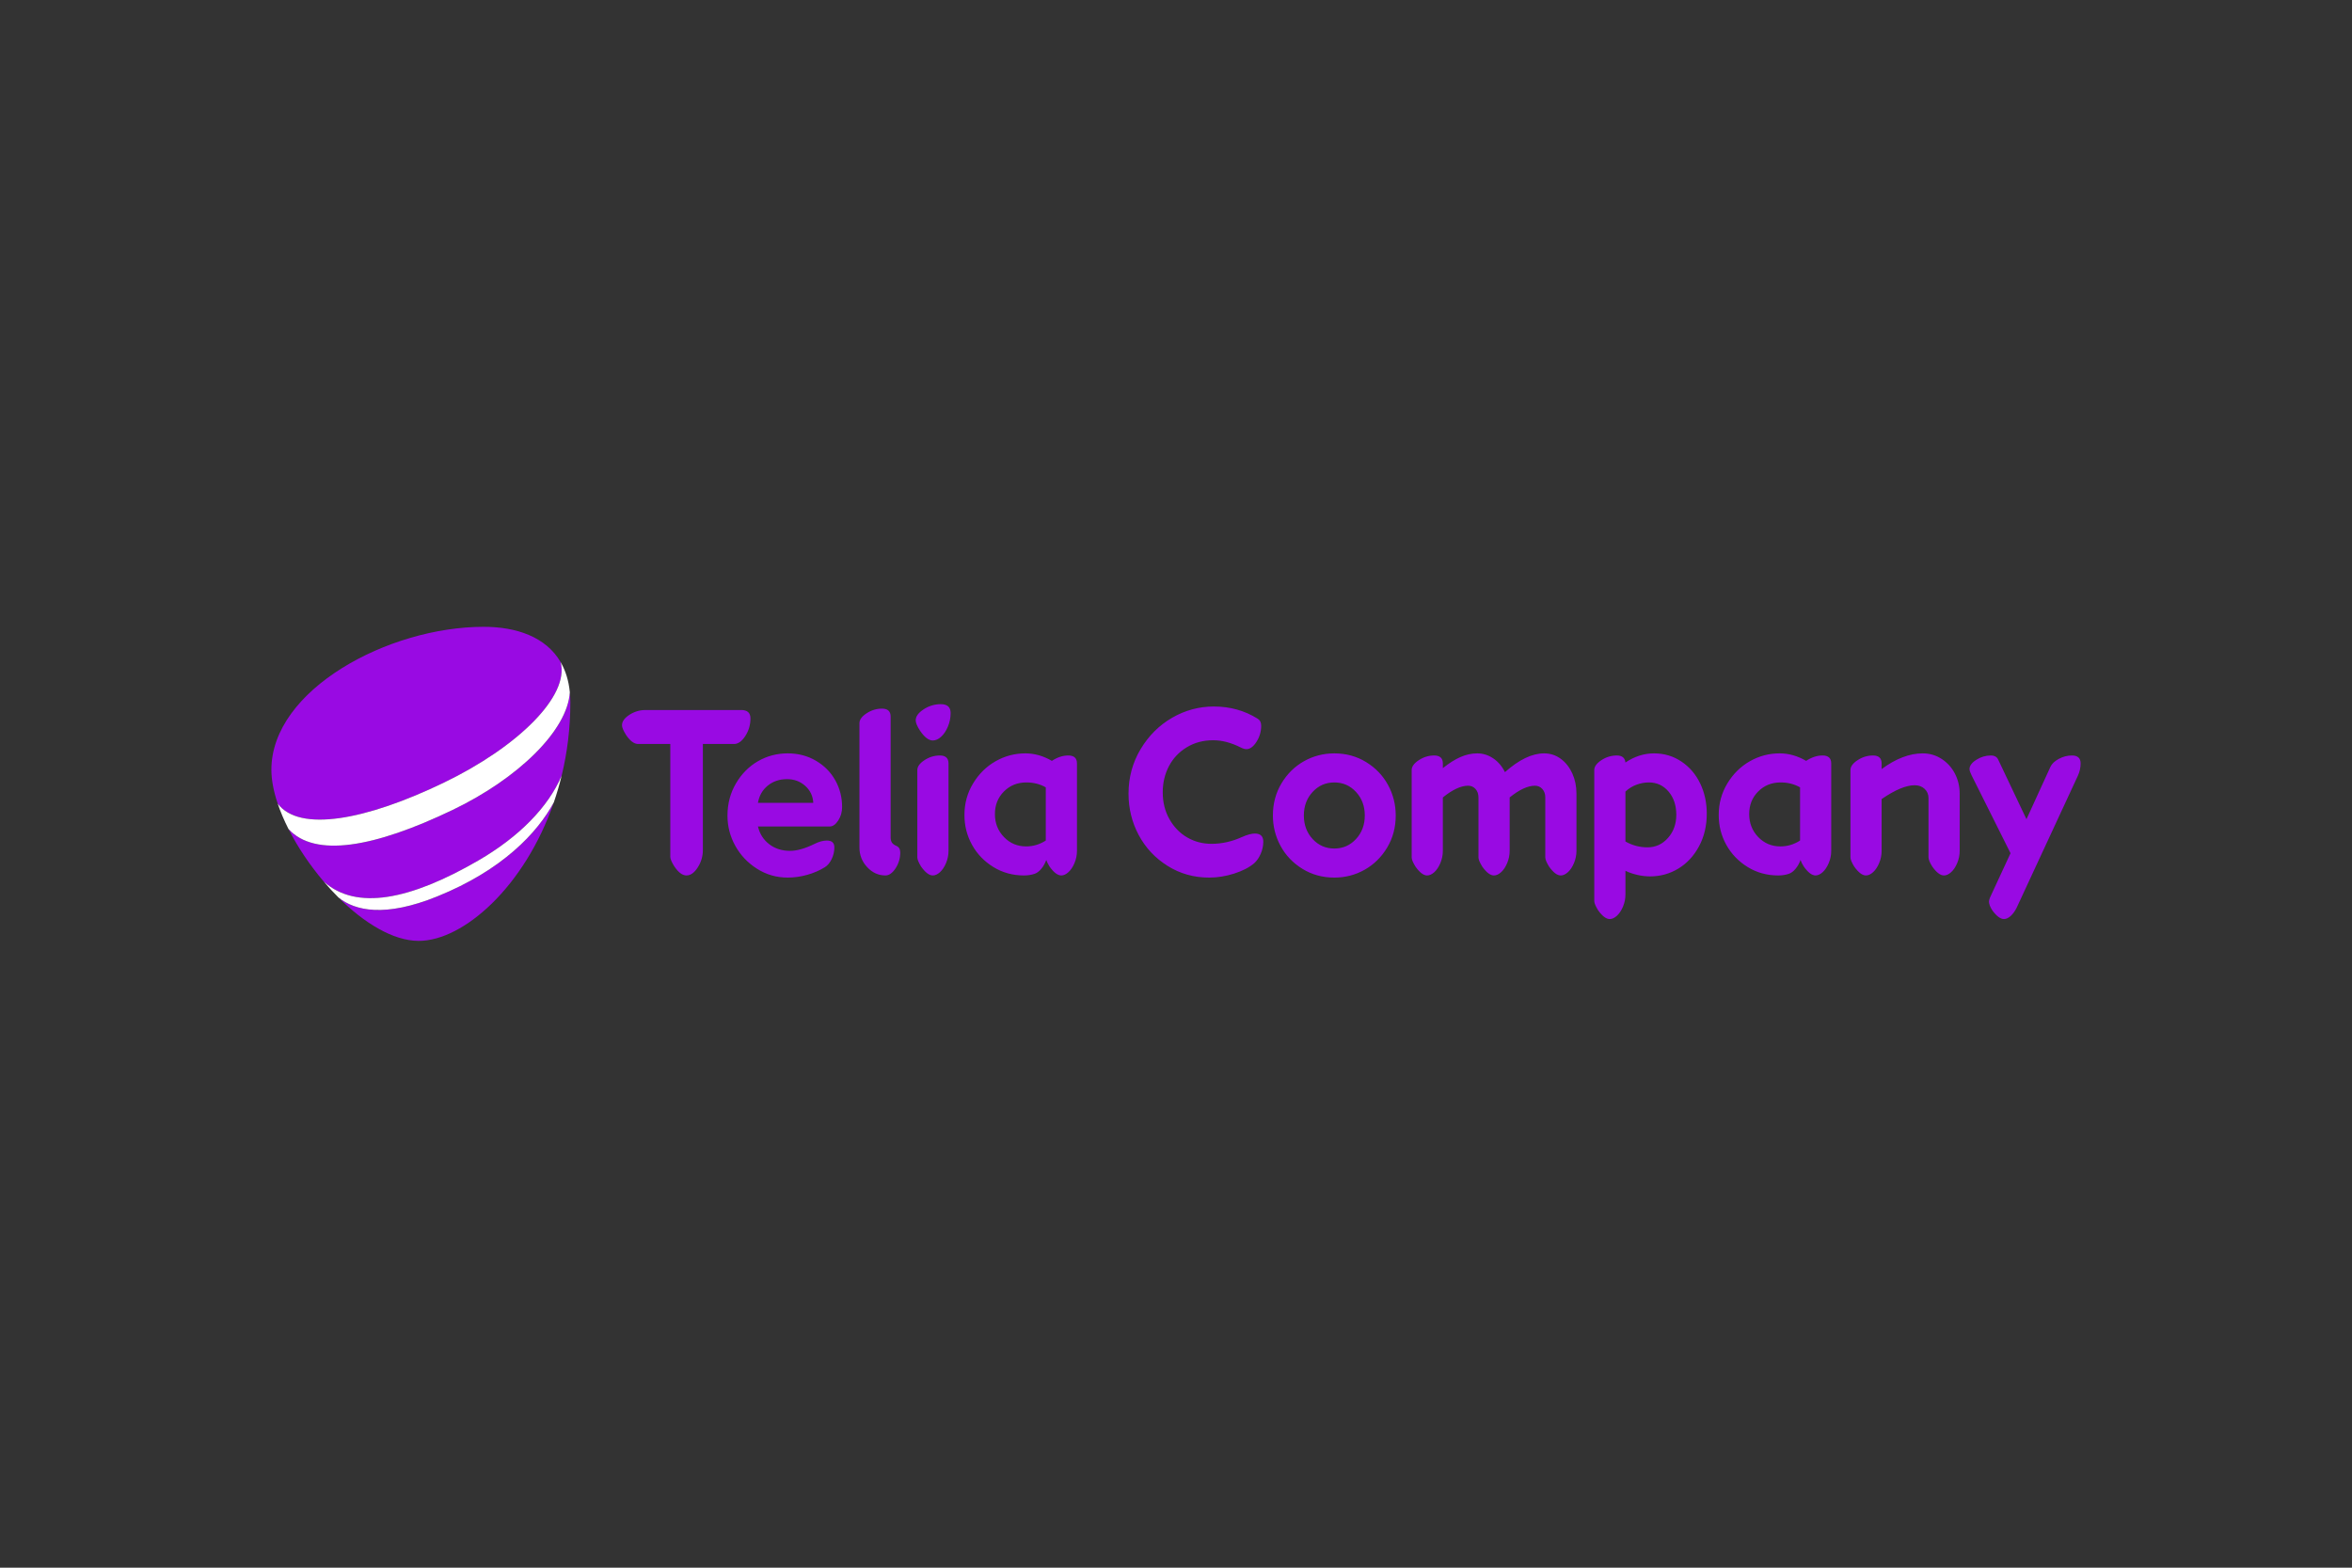 <?xml version="1.0" encoding="UTF-8"?>
<svg xmlns="http://www.w3.org/2000/svg" width="1200" height="800" viewBox="0 0 1200 800" fill="none">
  <rect x="0" y="0" width="1200" height="800" fill="#333333" stroke="none"/>
  <path d="M244.06 439.113C264.84 427.056 279.707 411.926 286.56 395.809C289.38 384.214 290.993 371.731 290.993 358.551C290.993 356.709 290.907 354.947 290.739 353.266C289.529 372.755 264.339 397.261 231.013 413.28C190.813 432.59 160.652 437.786 147.199 423.055C151.874 432.285 158.13 441.603 165.251 449.958C181.796 464.665 209.081 459.398 244.06 439.113Z" fill="#990AE3"></path>
  <path d="M226.32 399.466C264.244 381.178 290.651 355.151 286.045 337.9C278.484 324.846 263.187 319.867 246.781 319.867C198.147 319.867 138.461 351.927 138.461 392.824C138.461 398.078 139.619 403.967 141.699 410.116C152.791 424.84 186.704 418.577 226.32 399.466ZM223.123 457.433C196.457 468.248 181.19 464.798 172.752 458.06L172.63 457.955C185.69 470.978 200.572 480.137 213.619 480.137C236.476 480.137 267.766 452.422 282.572 409.427C274.229 424.944 256.324 444.011 223.123 457.433Z" fill="#990AE3"></path>
  <path d="M223.124 457.426C256.325 444.005 274.231 424.938 282.576 409.413C284.084 405.033 285.423 400.488 286.566 395.802C279.709 411.918 264.844 427.049 244.067 439.107C209.089 459.39 181.802 464.662 165.253 449.95C167.629 452.729 170.099 455.419 172.636 457.941L172.758 458.046C181.191 464.791 196.458 468.242 223.124 457.426ZM231.01 413.277C264.336 397.262 289.526 372.752 290.736 353.262C290.142 347.217 288.502 342.129 286.043 337.898C290.652 355.149 264.245 381.175 226.318 399.464C186.696 418.573 152.789 424.836 141.695 410.107C143.12 414.33 144.979 418.686 147.194 423.05C160.654 437.781 190.815 432.587 231.01 413.277Z" fill="white"></path>
  <path d="M325.601 379.662C323.529 379.662 321.454 378.109 319.384 375.004C318.028 372.848 317.352 371.219 317.352 370.097C317.352 368.183 318.612 366.414 321.121 364.776C323.63 363.147 326.361 362.328 329.309 362.328H378.22C381.331 362.328 382.883 363.76 382.883 366.63C382.883 369.901 382.006 372.892 380.256 375.595C378.499 378.31 376.588 379.662 374.517 379.662H358.606V433.714C358.606 436.987 357.725 439.977 355.976 442.686C354.218 445.401 352.307 446.745 350.236 446.745C348.165 446.745 346.09 445.205 344.019 442.087C342.663 439.944 341.987 438.302 341.987 437.185V379.663L325.601 379.662ZM386.712 421.757C387.589 425.504 389.503 428.521 392.45 430.797C395.399 433.058 398.95 434.196 403.093 434.196C406.604 434.196 410.788 433.001 415.654 430.609C417.887 429.494 419.957 428.939 421.871 428.939C424.422 428.939 425.697 430.095 425.697 432.402C425.698 434.474 425.229 436.519 424.326 438.382C423.405 440.298 422.23 441.689 420.795 442.573C418.087 444.24 415.074 445.535 411.765 446.459C408.454 447.377 405.165 447.839 401.899 447.839C396.155 447.839 390.915 446.319 386.169 443.289C381.426 440.257 377.739 436.344 375.109 431.562C372.479 426.784 371.163 421.681 371.163 416.262C371.163 410.196 372.599 404.715 375.471 399.812C378.338 394.91 382.086 391.125 386.707 388.454C391.333 385.783 396.397 384.448 401.898 384.448C407.24 384.448 412.037 385.707 416.309 388.217C420.573 390.725 423.859 394.06 426.174 398.199C428.488 402.346 429.642 406.882 429.642 411.843C429.642 414.392 428.984 416.677 427.667 418.712C426.352 420.743 424.896 421.757 423.304 421.757H386.712ZM401.541 397.604C397.712 397.604 394.442 398.698 391.736 400.89C389.024 403.09 387.35 406.005 386.707 409.683H414.935C414.773 406.256 413.417 403.383 410.868 401.076C408.314 398.762 405.204 397.604 401.541 397.604ZM451.767 446.748C448.18 446.748 445.071 445.337 442.44 442.51C439.81 439.682 438.495 436.349 438.495 432.522V369.024C438.495 367.269 439.71 365.597 442.143 364C444.572 362.408 447.183 361.612 449.978 361.612C452.927 361.612 454.402 362.966 454.402 365.673V427.387C454.402 428.424 454.624 429.286 455.061 429.961C455.499 430.637 456.277 431.217 457.395 431.694C458.669 432.256 459.31 433.368 459.31 435.041C459.31 437.984 458.512 440.684 456.919 443.118C455.311 445.538 453.597 446.748 451.767 446.748ZM475.924 377.871C473.849 377.871 471.698 376.244 469.468 372.97C467.952 370.659 467.196 368.863 467.196 367.584C467.196 365.597 468.548 363.718 471.258 361.966C473.969 360.212 476.881 359.336 479.99 359.336C483.336 359.336 485.014 360.852 485.014 363.884C485.014 366.272 484.555 368.566 483.638 370.761C482.72 372.953 481.566 374.686 480.171 375.962C478.768 377.237 477.355 377.871 475.924 377.871ZM475.924 446.748C474.084 446.748 472.094 445.249 469.939 442.204C468.663 440.141 468.028 438.585 468.028 437.546V392.938C468.028 391.186 469.244 389.512 471.676 387.916C474.105 386.323 476.716 385.526 479.506 385.526C482.456 385.526 483.936 386.882 483.936 389.596V434.196C483.936 436.349 483.514 438.428 482.676 440.418C481.84 442.414 480.806 443.966 479.572 445.085C478.333 446.197 477.118 446.748 475.924 446.748ZM522.442 446.748C516.698 446.748 511.498 445.325 506.832 442.453C502.172 439.58 498.54 435.817 495.948 431.151C493.359 426.486 492.064 421.403 492.064 415.9C492.064 410.003 493.539 404.627 496.492 399.756C499.441 394.893 503.265 391.125 507.971 388.454C512.673 385.783 517.736 384.448 523.161 384.448C527.783 384.448 532.288 385.724 536.672 388.273C539.463 386.438 542.254 385.522 545.045 385.522C547.994 385.522 549.473 386.878 549.473 389.593V434.193C549.473 436.344 549.048 438.424 548.215 440.415C547.379 442.409 546.345 443.961 545.106 445.08C543.872 446.194 542.657 446.745 541.462 446.745C539.627 446.745 537.638 445.244 535.482 442.2C534.686 440.933 534.122 439.814 533.813 438.854C533.173 440.611 532.316 442.124 531.238 443.407C530.16 444.682 529.026 445.513 527.833 445.921C526.145 446.479 524.352 446.748 522.442 446.748ZM523.513 431.927C527.103 431.927 530.45 430.931 533.562 428.939V401.79C530.61 400.113 527.305 399.282 523.636 399.282C519.091 399.282 515.287 400.817 512.218 403.888C509.149 406.955 507.612 410.809 507.612 415.426C507.612 420.042 509.146 423.96 512.218 427.146C515.287 430.335 519.048 431.927 523.513 431.927ZM635.93 382.3C635.134 382.3 634.173 382.022 633.064 381.464C628.196 378.994 623.494 377.751 618.951 377.751C613.927 377.751 609.438 378.95 605.498 381.343C601.551 383.735 598.514 386.951 596.403 390.971C594.29 394.998 593.233 399.441 593.233 404.309C593.233 409.416 594.364 413.974 596.644 417.999C598.917 422.026 601.925 425.13 605.674 427.327C609.418 429.511 613.563 430.609 618.109 430.609C623.37 430.609 628.555 429.453 633.655 427.146C636.365 425.948 638.557 425.357 640.234 425.357C643.107 425.357 644.537 426.743 644.537 429.538C644.537 431.61 644.1 433.661 643.223 435.689C642.338 437.727 641.231 439.345 639.872 440.538C637.318 442.691 633.912 444.44 629.648 445.804C625.385 447.155 621.138 447.842 616.915 447.842C609.1 447.842 602.021 445.836 595.687 441.853C589.348 437.872 584.445 432.632 580.978 426.132C577.512 419.636 575.779 412.598 575.779 405.025C575.779 396.736 577.833 389.162 581.936 382.305C586.041 375.446 591.403 370.106 598.023 366.277C604.636 362.455 611.73 360.537 619.308 360.537C627.602 360.537 635.05 362.613 641.669 366.759C642.87 367.475 643.463 368.674 643.463 370.346C643.475 373.251 642.645 376.097 641.072 378.54C639.478 381.037 637.765 382.3 635.93 382.3ZM680.776 384.453C686.753 384.453 692.151 385.924 696.977 388.881C701.796 391.829 705.528 395.71 708.158 400.536C710.788 405.362 712.104 410.56 712.104 416.142C712.104 422.207 710.651 427.664 707.735 432.522C704.824 437.39 700.995 441.151 696.258 443.832C691.515 446.495 686.347 447.842 680.773 447.842C674.796 447.842 669.387 446.359 664.564 443.411C659.742 440.462 656.013 436.574 653.382 431.747C650.752 426.924 649.437 421.728 649.437 416.142C649.437 410.088 650.893 404.631 653.809 399.759C656.721 394.898 660.543 391.129 665.284 388.459C670.025 385.788 675.194 384.453 680.776 384.453ZM680.776 433.001C685.157 433.001 688.848 431.393 691.836 428.167C694.825 424.934 696.321 420.924 696.321 416.142C696.321 411.359 694.825 407.349 691.836 404.128C688.848 400.895 685.157 399.285 680.776 399.285C676.389 399.285 672.699 400.895 669.712 404.128C666.724 407.354 665.231 411.359 665.231 416.142C665.231 420.924 666.724 424.937 669.712 428.167C672.699 431.393 676.389 433.001 680.776 433.001ZM762.218 446.748C760.376 446.748 758.381 445.249 756.233 442.204C754.962 440.141 754.318 438.585 754.318 437.546V406.939C754.318 405.177 753.819 403.754 752.827 402.632C751.829 401.518 750.566 400.954 749.057 400.954C745.39 400.954 741.082 402.945 736.143 406.939V434.196C736.145 436.333 735.717 438.449 734.885 440.418C734.049 442.414 733.018 443.966 731.784 445.085C730.54 446.197 729.33 446.749 728.131 446.749C726.297 446.749 724.302 445.249 722.155 442.204C720.875 440.141 720.24 438.585 720.24 437.546V392.938C720.24 391.186 721.456 389.512 723.888 387.916C726.317 386.323 728.927 385.526 731.718 385.526C734.663 385.526 736.146 386.882 736.146 389.596V391.985C739.328 389.436 742.345 387.54 745.173 386.303C748 385.067 750.855 384.451 753.724 384.451C756.591 384.451 759.286 385.284 761.795 386.961C764.304 388.635 766.319 390.993 767.836 394.021C775.011 387.642 781.663 384.451 787.806 384.451C790.999 384.451 793.847 385.389 796.365 387.264C798.87 389.133 800.817 391.623 802.22 394.732C803.613 397.841 804.316 401.269 804.316 405.02V434.196C804.318 436.333 803.89 438.449 803.058 440.418C802.225 442.414 801.188 443.966 799.952 445.085C798.709 446.197 797.503 446.749 796.308 446.749C794.474 446.749 792.475 445.249 790.327 442.204C789.053 440.141 788.413 438.585 788.413 437.546V406.939C788.413 405.177 787.911 403.754 786.917 402.632C785.92 401.518 784.66 400.954 783.147 400.954C779.481 400.954 775.173 402.945 770.234 406.939V434.196C770.234 436.349 769.816 438.428 768.975 440.418C768.139 442.414 767.108 443.966 765.874 445.085C764.623 446.197 763.411 446.748 762.218 446.748ZM821.296 468.995C819.463 468.995 817.464 467.478 815.311 464.45C814.041 462.378 813.402 460.823 813.402 459.8V392.938C813.402 391.186 814.612 389.512 817.041 387.916C819.474 386.323 822.085 385.526 824.873 385.526C827.583 385.526 829.063 386.721 829.304 389.114C833.925 386.005 838.793 384.451 843.893 384.451C849.077 384.451 853.739 385.848 857.886 388.635C862.031 391.426 865.222 395.155 867.453 399.817C869.685 404.485 870.799 409.61 870.799 415.185C870.799 421.403 869.484 426.972 866.854 431.867C864.228 436.774 860.721 440.552 856.335 443.226C851.945 445.889 847.131 447.231 841.862 447.231C839.666 447.219 837.479 446.96 835.341 446.459C833.077 445.941 831.062 445.244 829.309 444.364V456.449C829.309 458.593 828.891 460.674 828.05 462.66C827.222 464.647 826.18 466.207 824.944 467.321C823.698 468.443 822.482 468.995 821.296 468.995ZM841.258 399.282C839.111 399.282 836.975 399.68 834.859 400.475C832.792 401.245 830.902 402.423 829.301 403.939V429.417C832.813 431.405 836.557 432.402 840.543 432.402C844.68 432.402 848.175 430.809 851.002 427.612C853.83 424.431 855.254 420.489 855.254 415.787C855.254 411.005 853.939 407.051 851.31 403.943C848.675 400.834 845.325 399.282 841.258 399.282ZM907.272 446.748C901.527 446.748 896.331 445.325 891.666 442.453C887.008 439.58 883.372 435.817 880.782 431.151C878.188 426.486 876.896 421.403 876.896 415.9C876.896 410.003 878.369 404.627 881.324 399.756C884.269 394.893 888.098 391.125 892.804 388.454C897.502 385.783 902.565 384.448 907.988 384.448C912.609 384.448 917.113 385.724 921.497 388.273C924.285 386.438 927.076 385.522 929.867 385.522C932.816 385.522 934.295 386.878 934.295 389.593V434.193C934.295 436.344 933.877 438.424 933.036 440.415C932.2 442.409 931.162 443.961 929.927 445.08C928.689 446.194 927.477 446.745 926.287 446.745C924.449 446.745 922.455 445.244 920.307 442.2C919.51 440.933 918.948 439.814 918.634 438.854C917.99 440.611 917.142 442.124 916.055 443.407C914.982 444.682 913.848 445.513 912.653 445.921C910.981 446.479 909.187 446.748 907.272 446.748ZM908.349 431.927C911.937 431.927 915.287 430.931 918.397 428.939V401.79C915.444 400.113 912.134 399.282 908.471 399.282C903.926 399.282 900.119 400.817 897.043 403.888C893.975 406.955 892.443 410.809 892.443 415.426C892.443 420.042 893.975 423.96 897.043 427.146C900.119 430.335 903.883 431.927 908.349 431.927ZM991.821 446.748C989.988 446.748 987.993 445.249 985.845 442.204C984.565 440.141 983.93 438.585 983.93 437.546V407.293C983.93 405.378 983.27 403.813 981.96 402.576C980.645 401.332 978.942 400.714 976.867 400.714C972.488 400.714 966.865 403.07 960.012 407.772V434.196C960.012 436.349 959.593 438.428 958.752 440.418C957.916 442.414 956.882 443.966 955.651 445.085C954.414 446.197 953.198 446.749 952.007 446.749C950.169 446.749 948.175 445.249 946.018 442.204C944.752 440.141 944.109 438.585 944.109 437.546V392.938C944.109 391.186 945.328 389.512 947.757 387.916C950.186 386.323 952.796 385.526 955.587 385.526C958.536 385.526 960.015 386.882 960.015 389.596V392.464C967.266 387.122 974.245 384.453 980.938 384.453C984.533 384.453 987.776 385.406 990.682 387.32C993.604 389.235 995.851 391.748 997.444 394.854C999.037 397.965 999.838 401.352 999.838 405.02V434.196C999.838 436.349 999.419 438.428 998.578 440.418C997.746 442.414 996.713 443.966 995.469 445.085C994.23 446.197 993.02 446.748 991.821 446.748ZM1005.93 395.694C1005.21 394.258 1004.85 393.18 1004.85 392.464C1004.85 390.792 1006 389.214 1008.32 387.738C1010.63 386.263 1013.1 385.526 1015.73 385.526C1017.66 385.526 1018.92 386.282 1019.56 387.794L1033.91 418.048L1046.11 391.382C1046.83 389.786 1048.26 388.41 1050.41 387.259C1052.56 386.104 1054.8 385.522 1057.11 385.522C1060.06 385.522 1061.54 386.878 1061.54 389.593C1061.53 391.694 1061.08 393.771 1060.22 395.688L1028.89 463.252C1028.01 465.012 1026.99 466.405 1025.84 467.443C1024.68 468.476 1023.55 468.993 1022.43 468.993C1020.67 468.993 1018.72 467.57 1016.57 464.691C1015.37 462.861 1014.78 461.301 1014.78 460.029C1014.78 459.555 1014.98 458.834 1015.37 457.886L1025.78 435.403L1005.93 395.694Z" fill="#990AE3"></path>
</svg>
